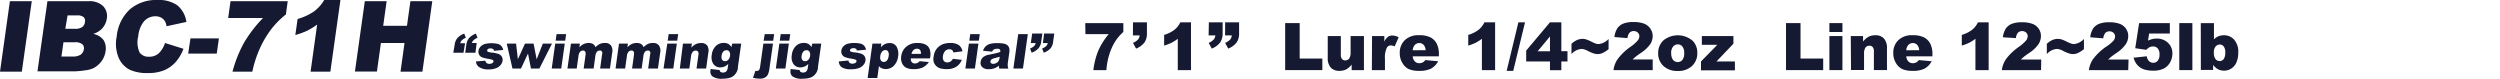 <svg xmlns="http://www.w3.org/2000/svg" viewBox="0 0 406.91 12.8"><defs><style>.cls-1{fill:#151931;}.cls-2{fill:none;}</style></defs><title>tit_5</title><g id="レイヤー_2" data-name="レイヤー 2"><g id="レイヤー_1-2" data-name="レイヤー 1"><path class="cls-1" d="M176.64,3.76h6.2V5.2a7.74,7.74,0,0,0-1.35,1.58,9.18,9.18,0,0,0-1,2.3,10.88,10.88,0,0,0-.41,2.33h-2.12a12.3,12.3,0,0,1,.79-3.14,11.75,11.75,0,0,1,1.7-2.71h-3.78Z"/><path class="cls-1" d="M184.41,3.63h2.27V5.38a2.58,2.58,0,0,1-.4,1.53,3.23,3.23,0,0,1-1.37,1l-.5-.93a2.37,2.37,0,0,0,.83-.56,1.14,1.14,0,0,0,.25-.66h-1.09Z"/><path class="cls-1" d="M193.85,3.63v7.78H191.7V6.31a6.54,6.54,0,0,1-1,.64,7.88,7.88,0,0,1-1.22.47V5.68a5.17,5.17,0,0,0,1.69-.84,3.43,3.43,0,0,0,.94-1.21Z"/><path class="cls-1" d="M196.76,3.63H199V5.38a2.58,2.58,0,0,1-.4,1.53,3.23,3.23,0,0,1-1.37,1l-.5-.93a2.37,2.37,0,0,0,.83-.56,1.14,1.14,0,0,0,.25-.66h-1.09Zm2.65,0h2.27V5.38a2.58,2.58,0,0,1-.4,1.53,3.23,3.23,0,0,1-1.37,1l-.5-.93a2.37,2.37,0,0,0,.83-.56,1.14,1.14,0,0,0,.25-.66h-1.09Z"/><path class="cls-1" d="M209.18,3.76h2.36V9.53h3.69v1.88h-6.05Z"/><path class="cls-1" d="M222,11.41h-2v-.9a2.92,2.92,0,0,1-.9.79,2.38,2.38,0,0,1-1.11.23,1.81,1.81,0,0,1-1.38-.52,2.27,2.27,0,0,1-.5-1.62V5.87h2.13v3a1.12,1.12,0,0,0,.19.74.69.69,0,0,0,.54.22.78.78,0,0,0,.62-.29,1.69,1.69,0,0,0,.24-1V5.87H222Z"/><path class="cls-1" d="M223.32,5.87h2v.91A2.17,2.17,0,0,1,225.9,6a1.25,1.25,0,0,1,.75-.22,2.24,2.24,0,0,1,1,.29L227,7.55a1.67,1.67,0,0,0-.6-.16.73.73,0,0,0-.65.34,3.5,3.5,0,0,0-.33,1.82v1.86h-2.13Z"/><path class="cls-1" d="M234.2,9.17h-4.26a1.37,1.37,0,0,0,.28.76,1,1,0,0,0,.8.36,1.21,1.21,0,0,0,.6-.16,1.4,1.4,0,0,0,.37-.35l2.09.19a3,3,0,0,1-1.16,1.2,4.21,4.21,0,0,1-1.95.36,4,4,0,0,1-1.73-.31,2.54,2.54,0,0,1-1-1,3,3,0,0,1-.41-1.59,2.79,2.79,0,0,1,.83-2.1,3.17,3.17,0,0,1,2.3-.8,4.09,4.09,0,0,1,1.88.36,2.43,2.43,0,0,1,1,1,3.82,3.82,0,0,1,.36,1.78Zm-2.16-1a1.42,1.42,0,0,0-.33-.88,1,1,0,0,0-1.52.14,1.47,1.47,0,0,0-.25.75Z"/><path class="cls-1" d="M243.35,3.63v7.78H241.2V6.31a6.54,6.54,0,0,1-1,.64,7.88,7.88,0,0,1-1.22.47V5.68a5.17,5.17,0,0,0,1.69-.84,3.43,3.43,0,0,0,.94-1.21Z"/><path class="cls-1" d="M247.14,3.63h1.08l-1.92,7.91h-1.07Z"/><path class="cls-1" d="M252.28,10h-3.87V8.23l3.87-4.6h1.85v4.7h1V10h-1v1.43h-1.85Zm0-1.65V5.93l-2,2.41Z"/><path class="cls-1" d="M261.82,6.34V8a4.78,4.78,0,0,1-1,.64,1.9,1.9,0,0,1-.77.16,2.18,2.18,0,0,1-.61-.09,6.35,6.35,0,0,1-1-.42,2.48,2.48,0,0,0-1-.33,2.45,2.45,0,0,0-1.66.84V7.13a3.5,3.5,0,0,1,.91-.62,2.3,2.3,0,0,1,.92-.18,1.94,1.94,0,0,1,.54.08,5.72,5.72,0,0,1,.83.35,5.89,5.89,0,0,0,.77.34,1.53,1.53,0,0,0,.43.07A2.49,2.49,0,0,0,261.82,6.34Z"/><path class="cls-1" d="M269,11.41h-6.38a4,4,0,0,1,.67-1.78,9,9,0,0,1,2.08-2,6.22,6.22,0,0,0,1.2-1.05,1.18,1.18,0,0,0,.26-.68.8.8,0,0,0-.26-.6,1,1,0,0,0-1.32,0,1.57,1.57,0,0,0-.35.9l-2.13-.17a3.39,3.39,0,0,1,.46-1.4,2.13,2.13,0,0,1,.94-.77,4.26,4.26,0,0,1,1.68-.27,4.76,4.76,0,0,1,1.75.26,2.13,2.13,0,0,1,1,.79A2.07,2.07,0,0,1,269,5.86a2.43,2.43,0,0,1-.41,1.34,5.61,5.61,0,0,1-1.49,1.4q-.64.44-.86.62t-.51.46H269Z"/><path class="cls-1" d="M269.89,8.66a2.77,2.77,0,0,1,.86-2.09,3.71,3.71,0,0,1,4.83.14,2.8,2.8,0,0,1,.68,1.92,2.78,2.78,0,0,1-.85,2.1,3.24,3.24,0,0,1-2.35.82,3.29,3.29,0,0,1-2.16-.68A2.72,2.72,0,0,1,269.89,8.66Zm2.13,0a1.67,1.67,0,0,0,.3,1.1,1,1,0,0,0,1.51,0,1.73,1.73,0,0,0,.3-1.12,1.64,1.64,0,0,0-.3-1.07.93.93,0,0,0-.74-.35,1,1,0,0,0-.77.36A1.65,1.65,0,0,0,272,8.65Z"/><path class="cls-1" d="M277,5.87h5.14V7.11L279.38,10h3v1.45h-5.52V10l2.66-2.71H277Z"/><path class="cls-1" d="M290.7,3.76h2.36V9.53h3.69v1.88H290.7Z"/><path class="cls-1" d="M297.76,3.76h2.12V5.21h-2.12Zm0,2.11h2.12v5.54h-2.12Z"/><path class="cls-1" d="M301.24,5.87h2v.9a2.94,2.94,0,0,1,.9-.79,2.36,2.36,0,0,1,1.11-.24,1.81,1.81,0,0,1,1.38.52,2.28,2.28,0,0,1,.5,1.62v3.52H305v-3a1.11,1.11,0,0,0-.19-.74.69.69,0,0,0-.54-.22.77.77,0,0,0-.63.29,1.7,1.7,0,0,0-.24,1v2.66h-2.12Z"/><path class="cls-1" d="M314.53,9.17h-4.26a1.38,1.38,0,0,0,.28.76,1,1,0,0,0,.8.36,1.21,1.21,0,0,0,.6-.16,1.4,1.4,0,0,0,.37-.35l2.09.19a3,3,0,0,1-1.16,1.2,4.21,4.21,0,0,1-1.95.36,4,4,0,0,1-1.73-.31,2.54,2.54,0,0,1-1-1,3,3,0,0,1-.41-1.59,2.79,2.79,0,0,1,.83-2.1,3.17,3.17,0,0,1,2.3-.8,4.09,4.09,0,0,1,1.88.36,2.43,2.43,0,0,1,1,1,3.82,3.82,0,0,1,.36,1.78Zm-2.16-1a1.42,1.42,0,0,0-.33-.88,1,1,0,0,0-1.52.14,1.47,1.47,0,0,0-.25.75Z"/><path class="cls-1" d="M323.68,3.63v7.78h-2.15V6.31a6.54,6.54,0,0,1-1,.64,7.89,7.89,0,0,1-1.22.47V5.68A5.17,5.17,0,0,0,321,4.84a3.43,3.43,0,0,0,.94-1.21Z"/><path class="cls-1" d="M332.21,11.41h-6.38a4,4,0,0,1,.67-1.78,9,9,0,0,1,2.09-2,6.2,6.2,0,0,0,1.19-1.05,1.18,1.18,0,0,0,.26-.68.8.8,0,0,0-.26-.6,1,1,0,0,0-1.31,0,1.57,1.57,0,0,0-.35.9L326,6.07a3.38,3.38,0,0,1,.46-1.4,2.13,2.13,0,0,1,.94-.77,4.26,4.26,0,0,1,1.68-.27,4.76,4.76,0,0,1,1.75.26,2.12,2.12,0,0,1,1,.79,2.07,2.07,0,0,1,.36,1.19,2.43,2.43,0,0,1-.41,1.34,5.61,5.61,0,0,1-1.49,1.4q-.64.44-.86.62t-.51.46h3.32Z"/><path class="cls-1" d="M339.19,6.34V8a4.79,4.79,0,0,1-1,.64,1.9,1.9,0,0,1-.77.16,2.18,2.18,0,0,1-.61-.09,6.37,6.37,0,0,1-1-.42,2.48,2.48,0,0,0-1-.33,2.45,2.45,0,0,0-1.66.84V7.13a3.5,3.5,0,0,1,.91-.62,2.3,2.3,0,0,1,.92-.18,1.94,1.94,0,0,1,.54.08,5.71,5.71,0,0,1,.83.35,5.91,5.91,0,0,0,.78.34,1.53,1.53,0,0,0,.43.07A2.49,2.49,0,0,0,339.19,6.34Z"/><path class="cls-1" d="M346.4,11.41H340a4,4,0,0,1,.67-1.78,9,9,0,0,1,2.09-2A6.2,6.2,0,0,0,344,6.62a1.18,1.18,0,0,0,.26-.68.8.8,0,0,0-.26-.6,1,1,0,0,0-1.31,0,1.57,1.57,0,0,0-.35.9l-2.13-.17a3.38,3.38,0,0,1,.46-1.4,2.13,2.13,0,0,1,.94-.77,4.26,4.26,0,0,1,1.68-.27,4.76,4.76,0,0,1,1.75.26,2.12,2.12,0,0,1,1,.79,2.07,2.07,0,0,1,.36,1.19,2.43,2.43,0,0,1-.41,1.34,5.61,5.61,0,0,1-1.49,1.4q-.64.44-.86.62t-.51.46h3.32Z"/><path class="cls-1" d="M348.17,3.76h5v1.7H349.8l-.18,1.15a3.7,3.7,0,0,1,.7-.25,2.93,2.93,0,0,1,.69-.08,2.56,2.56,0,0,1,1.86.69,2.34,2.34,0,0,1,.72,1.75,3,3,0,0,1-.37,1.42,2.5,2.5,0,0,1-1,1,3.66,3.66,0,0,1-1.73.36,5.1,5.1,0,0,1-1.3-.14,2.62,2.62,0,0,1-.92-.43,2.54,2.54,0,0,1-.61-.64,3.35,3.35,0,0,1-.39-.9l2.15-.23a1.31,1.31,0,0,0,.37.79,1,1,0,0,0,.68.27.93.93,0,0,0,.73-.34,1.5,1.5,0,0,0,.29-1,1.45,1.45,0,0,0-.29-1,1,1,0,0,0-.78-.32,1.26,1.26,0,0,0-.6.15,1.73,1.73,0,0,0-.47.4l-1.81-.26Z"/><path class="cls-1" d="M354.71,3.76h2.13v7.65h-2.13Z"/><path class="cls-1" d="M358.21,3.76h2.14V6.41a2.1,2.1,0,0,1,.72-.5,2.32,2.32,0,0,1,.9-.17,2.17,2.17,0,0,1,1.68.73,3,3,0,0,1,.66,2.09,4,4,0,0,1-.3,1.6,2.25,2.25,0,0,1-.84,1,2.16,2.16,0,0,1-1.19.34,2.2,2.2,0,0,1-1-.24,2.69,2.69,0,0,1-.76-.7v.82h-2Zm2.13,4.86a1.61,1.61,0,0,0,.27,1,.85.85,0,0,0,.68.32.8.8,0,0,0,.64-.32,1.69,1.69,0,0,0,.26-1.06,1.51,1.51,0,0,0-.25-1,.77.77,0,0,0-.61-.31.89.89,0,0,0-.71.32A1.47,1.47,0,0,0,360.34,8.63Z"/><path class="cls-1" d="M1.61.2H5.17L3.55,11.67H0Z"/><path class="cls-1" d="M7.72.2h6.64A3.2,3.2,0,0,1,16.79,1a2.34,2.34,0,0,1,.6,2,3,3,0,0,1-.88,1.75,3.39,3.39,0,0,1-1.34.77,2.69,2.69,0,0,1,1.68,1,2.55,2.55,0,0,1,.33,1.82,3.54,3.54,0,0,1-.64,1.6,3.76,3.76,0,0,1-1.29,1.13,4.19,4.19,0,0,1-1.4.38,16.14,16.14,0,0,1-1.61.16H6.1ZM10,9.2h1.81a2.2,2.2,0,0,0,1.34-.32,1.28,1.28,0,0,0,.5-.87.89.89,0,0,0-.26-.82,1.88,1.88,0,0,0-1.26-.31h-1.8Zm.63-4.51H12.2a2,2,0,0,0,1.19-.29,1.21,1.21,0,0,0,.44-.83.87.87,0,0,0-.21-.78,1.57,1.57,0,0,0-1.09-.28H11Z"/><path class="cls-1" d="M26.86,7l3,.94a6.79,6.79,0,0,1-1.29,2.18,5.22,5.22,0,0,1-1.86,1.32,6.73,6.73,0,0,1-2.6.45,6.84,6.84,0,0,1-3-.54,4,4,0,0,1-1.78-1.91A6,6,0,0,1,19,5.91a6.88,6.88,0,0,1,2.13-4.38A6.54,6.54,0,0,1,25.59,0a5.25,5.25,0,0,1,3.29.88,4.29,4.29,0,0,1,1.46,2.69l-3.23.7a2.34,2.34,0,0,0-.24-.77,1.67,1.67,0,0,0-.64-.63,1.91,1.91,0,0,0-.93-.22,2.43,2.43,0,0,0-2,1,4.61,4.61,0,0,0-.8,2.26,4,4,0,0,0,.21,2.61,1.71,1.71,0,0,0,1.53.71,2.25,2.25,0,0,0,1.62-.57A4.2,4.2,0,0,0,26.86,7Z"/><path class="cls-1" d="M31,6.25h4.63l-.35,2.47H30.63Z"/><path class="cls-1" d="M37.52.2h9.31l-.3,2.15a14.3,14.3,0,0,0-2.36,2.37,16.34,16.34,0,0,0-2,3.45,18,18,0,0,0-1.1,3.5H37.84A20.87,20.87,0,0,1,39.69,7a21.44,21.44,0,0,1,3.12-4.07H37.14Z"/><path class="cls-1" d="M55.41,0,53.77,11.67H50.55L51.62,4A11.78,11.78,0,0,1,50,5a13.57,13.57,0,0,1-1.93.7l.37-2.61a9.14,9.14,0,0,0,2.71-1.26A6.31,6.31,0,0,0,52.77,0Z"/><path class="cls-1" d="M59.38.2h3.55l-.56,4h3.87l.56-4h3.56L68.75,11.67H65.19L65.84,7H62l-.65,4.64H57.77Z"/><path class="cls-1" d="M75.44,8.58H73.78L74,7.3a2.12,2.12,0,0,1,.45-1.11,2.91,2.91,0,0,1,1.11-.72l.26.68a2.14,2.14,0,0,0-.66.41,1,1,0,0,0-.25.48h.79Zm1.94,0H75.72L75.9,7.3a2.12,2.12,0,0,1,.45-1.11,2.9,2.9,0,0,1,1.11-.72l.26.68a2.14,2.14,0,0,0-.66.41A1,1,0,0,0,76.8,7h.79Z"/><path class="cls-1" d="M77.47,10,79,9.88a.63.63,0,0,0,.21.39.72.72,0,0,0,.44.12.86.86,0,0,0,.5-.13.36.36,0,0,0,.17-.25.24.24,0,0,0-.14-.26,2.91,2.91,0,0,0-.65-.16,6.3,6.3,0,0,1-1.09-.26A1,1,0,0,1,78,8.93a1,1,0,0,1-.12-.65,1.23,1.23,0,0,1,.33-.69,1.67,1.67,0,0,1,.7-.43,4.72,4.72,0,0,1,2.17,0,1.16,1.16,0,0,1,.53.34,1.51,1.51,0,0,1,.3.63l-1.49.14A.42.42,0,0,0,80.27,8a.7.7,0,0,0-.43-.12.69.69,0,0,0-.4.09.33.33,0,0,0-.15.23.21.21,0,0,0,.12.22,2.24,2.24,0,0,0,.64.14,4.15,4.15,0,0,1,1.12.24,1,1,0,0,1,.52.45,1,1,0,0,1,.11.64,1.43,1.43,0,0,1-.31.68,1.75,1.75,0,0,1-.74.53,3.43,3.43,0,0,1-1.27.2A2.71,2.71,0,0,1,78,10.93,1.19,1.19,0,0,1,77.47,10Z"/><path class="cls-1" d="M82.48,7.1H84l.29,2.55L85.45,7.1h1.4l.5,2.56,1-2.56h1.49L87.8,11.15H86.42l-.48-2.44L84.8,11.15H83.41Z"/><path class="cls-1" d="M90.37,7.1h1.55l-.57,4.05H89.8Zm.22-1.54h1.55L92,6.62H90.44Z"/><path class="cls-1" d="M92.93,7.1h1.45l-.08.59A2.48,2.48,0,0,1,95,7.17,1.88,1.88,0,0,1,95.79,7a1.34,1.34,0,0,1,.74.17,1,1,0,0,1,.39.51,2.87,2.87,0,0,1,.74-.54A1.87,1.87,0,0,1,98.44,7a1.16,1.16,0,0,1,1,.39,1.56,1.56,0,0,1,.2,1.21l-.36,2.55H97.68L98,8.84a.6.6,0,0,0,0-.41.4.4,0,0,0-.36-.21.63.63,0,0,0-.47.2,1.11,1.11,0,0,0-.26.64l-.29,2.09H95l.31-2.23a1.41,1.41,0,0,0,0-.36.42.42,0,0,0-.14-.25.41.41,0,0,0-.27-.09.64.64,0,0,0-.47.2,1.16,1.16,0,0,0-.27.66l-.29,2.07H92.36Z"/><path class="cls-1" d="M100.75,7.1h1.45l-.08.59a2.47,2.47,0,0,1,.71-.53,1.88,1.88,0,0,1,.79-.16,1.34,1.34,0,0,1,.74.17,1,1,0,0,1,.39.51,2.87,2.87,0,0,1,.74-.54,1.87,1.87,0,0,1,.76-.14,1.16,1.16,0,0,1,1,.39,1.57,1.57,0,0,1,.2,1.21l-.36,2.55H105.5l.32-2.31a.6.6,0,0,0,0-.41.4.4,0,0,0-.36-.21.63.63,0,0,0-.47.2,1.11,1.11,0,0,0-.26.64l-.29,2.09h-1.56l.31-2.23a1.39,1.39,0,0,0,0-.36.4.4,0,0,0-.41-.34.64.64,0,0,0-.47.2,1.16,1.16,0,0,0-.27.66l-.29,2.07h-1.56Z"/><path class="cls-1" d="M108.61,7.1h1.55l-.57,4.05H108Zm.22-1.54h1.55l-.15,1.06h-1.55Z"/><path class="cls-1" d="M111.16,7.1h1.45l-.09.66a2.64,2.64,0,0,1,.74-.58,1.88,1.88,0,0,1,.83-.17,1.16,1.16,0,0,1,1,.38,1.52,1.52,0,0,1,.2,1.19l-.36,2.58h-1.56l.31-2.23a.75.75,0,0,0-.07-.54.44.44,0,0,0-.37-.16.65.65,0,0,0-.49.21,1.4,1.4,0,0,0-.28.77l-.27,1.95h-1.55Z"/><path class="cls-1" d="M119.19,7.1h1.45l-.54,3.83,0,.18a2,2,0,0,1-.77,1.29,2,2,0,0,1-.73.31,4.44,4.44,0,0,1-1,.1,2.54,2.54,0,0,1-1.63-.37,1,1,0,0,1-.32-1q0-.08,0-.21l1.48.17a.41.41,0,0,0,.13.29.67.67,0,0,0,.41.12.74.74,0,0,0,.53-.18,1,1,0,0,0,.25-.63l.09-.61a2,2,0,0,1-.51.39,1.79,1.79,0,0,1-.8.19,1.31,1.31,0,0,1-1.21-.71,2.09,2.09,0,0,1-.17-1.33,2.36,2.36,0,0,1,.66-1.44,1.79,1.79,0,0,1,1.27-.5,1.54,1.54,0,0,1,.76.16,1.38,1.38,0,0,1,.5.53Zm-1.74,2a.88.88,0,0,0,.1.65.54.54,0,0,0,.46.21.73.73,0,0,0,.52-.22,1.11,1.11,0,0,0,.29-.66.91.91,0,0,0-.11-.68.55.55,0,0,0-.47-.23.68.68,0,0,0-.51.22A1.28,1.28,0,0,0,117.45,9.07Z"/><path class="cls-1" d="M124.25,7.1h1.56L125.26,11A3.9,3.9,0,0,1,125,12.1a1.21,1.21,0,0,1-.47.51,1.67,1.67,0,0,1-.87.19,5.6,5.6,0,0,1-1.1-.13l.39-1.13.27,0a.41.41,0,0,0,.32-.14,1.07,1.07,0,0,0,.18-.54Zm.22-1.54H126l-.15,1.07h-1.56Z"/><path class="cls-1" d="M126.85,7.1h1.55l-.57,4.05h-1.55Zm.22-1.54h1.55l-.15,1.06h-1.55Z"/><path class="cls-1" d="M132.22,7.1h1.45l-.54,3.83,0,.18a2,2,0,0,1-.77,1.29,2,2,0,0,1-.73.31,4.44,4.44,0,0,1-1,.1,2.54,2.54,0,0,1-1.63-.37,1,1,0,0,1-.32-1q0-.08,0-.21l1.48.17a.41.41,0,0,0,.13.29.67.67,0,0,0,.41.12.74.74,0,0,0,.53-.18,1,1,0,0,0,.25-.63l.09-.61a2,2,0,0,1-.51.39,1.79,1.79,0,0,1-.8.19,1.31,1.31,0,0,1-1.21-.71,2.09,2.09,0,0,1-.17-1.33,2.36,2.36,0,0,1,.66-1.44,1.79,1.79,0,0,1,1.27-.5,1.54,1.54,0,0,1,.76.16,1.38,1.38,0,0,1,.5.53Zm-1.74,2a.88.88,0,0,0,.1.65.54.54,0,0,0,.46.21.73.73,0,0,0,.52-.22,1.11,1.11,0,0,0,.29-.66.91.91,0,0,0-.11-.68.55.55,0,0,0-.47-.23.68.68,0,0,0-.51.22A1.28,1.28,0,0,0,130.48,9.07Z"/><path class="cls-1" d="M136.53,10l1.56-.15a.63.63,0,0,0,.21.39.72.72,0,0,0,.44.12.86.86,0,0,0,.5-.13.36.36,0,0,0,.17-.25.24.24,0,0,0-.14-.26,2.9,2.9,0,0,0-.65-.16,6.3,6.3,0,0,1-1.09-.26,1,1,0,0,1-.47-.41,1,1,0,0,1-.12-.65,1.23,1.23,0,0,1,.33-.69,1.67,1.67,0,0,1,.7-.43,4.72,4.72,0,0,1,2.17,0,1.16,1.16,0,0,1,.53.34,1.51,1.51,0,0,1,.29.63l-1.49.14a.42.42,0,0,0-.15-.29.84.84,0,0,0-.82,0,.33.33,0,0,0-.15.23.21.21,0,0,0,.12.22,2.24,2.24,0,0,0,.65.14,4.15,4.15,0,0,1,1.12.24,1,1,0,0,1,.52.45,1,1,0,0,1,.11.64,1.44,1.44,0,0,1-.31.68,1.75,1.75,0,0,1-.74.53,3.43,3.43,0,0,1-1.27.2,2.71,2.71,0,0,1-1.54-.32A1.19,1.19,0,0,1,136.53,10Z"/><path class="cls-1" d="M141.22,12.7,142,7.1h1.45l-.08.6a2.37,2.37,0,0,1,.63-.51,1.74,1.74,0,0,1,.78-.18,1.24,1.24,0,0,1,1.17.62,2.36,2.36,0,0,1,.23,1.54,2.55,2.55,0,0,1-.7,1.54,1.83,1.83,0,0,1-1.3.53,1.57,1.57,0,0,1-.64-.12,1.28,1.28,0,0,1-.48-.36l-.27,1.94Zm2.06-3.56a1,1,0,0,0,.1.71.56.56,0,0,0,.48.23.66.66,0,0,0,.49-.22,1.36,1.36,0,0,0,.29-.76,1,1,0,0,0-.09-.72.5.5,0,0,0-.43-.23.73.73,0,0,0-.53.23A1.32,1.32,0,0,0,143.28,9.14Z"/><path class="cls-1" d="M151.37,9.51h-3.12a.9.9,0,0,0,.12.56.63.63,0,0,0,.55.26,1,1,0,0,0,.45-.11,1.25,1.25,0,0,0,.31-.26l1.51.14a2.69,2.69,0,0,1-1,.88,3.32,3.32,0,0,1-1.46.27,2.7,2.7,0,0,1-1.24-.23,1.52,1.52,0,0,1-.66-.72,2,2,0,0,1-.14-1.16,2.38,2.38,0,0,1,.82-1.54A2.63,2.63,0,0,1,149.32,7a2.76,2.76,0,0,1,1.34.26,1.45,1.45,0,0,1,.66.76,2.64,2.64,0,0,1,.08,1.3Zm-1.48-.74a.92.92,0,0,0-.15-.65.61.61,0,0,0-.49-.19.82.82,0,0,0-.63.29,1.24,1.24,0,0,0-.26.55Z"/><path class="cls-1" d="M155.1,9.57l1.45.17a2.48,2.48,0,0,1-.51.8,2.26,2.26,0,0,1-.79.52,3,3,0,0,1-1.13.19,3.87,3.87,0,0,1-1.06-.12,1.57,1.57,0,0,1-.68-.39,1.61,1.61,0,0,1-.4-.63,2.11,2.11,0,0,1,0-1,2.52,2.52,0,0,1,.36-1,2.31,2.31,0,0,1,.5-.55,2.39,2.39,0,0,1,.61-.36A3.31,3.31,0,0,1,154.61,7a2.44,2.44,0,0,1,1.46.35,1.56,1.56,0,0,1,.58,1l-1.49.19a.57.57,0,0,0-.19-.39.73.73,0,0,0-.47-.13.91.91,0,0,0-.66.28,1.43,1.43,0,0,0-.36.84,1,1,0,0,0,.13.76.67.67,0,0,0,.57.26.93.93,0,0,0,.54-.16A1.13,1.13,0,0,0,155.1,9.57Z"/><path class="cls-1" d="M157.7,7.1h1.55l-.57,4.05h-1.55Zm.22-1.54h1.55l-.15,1.06h-1.55Z"/><path class="cls-1" d="M161.48,8.41,160,8.26a2,2,0,0,1,.33-.61,1.63,1.63,0,0,1,.51-.39,2.14,2.14,0,0,1,.61-.18,4.89,4.89,0,0,1,.82-.06,6.26,6.26,0,0,1,1.11.08,1.23,1.23,0,0,1,.66.33,1,1,0,0,1,.24.49,1.67,1.67,0,0,1,0,.6l-.25,1.79a2.15,2.15,0,0,0,0,.45,1.78,1.78,0,0,0,.1.41h-1.46a1.29,1.29,0,0,1-.08-.24,1.7,1.7,0,0,1,0-.26,2.44,2.44,0,0,1-.67.42,2.71,2.71,0,0,1-1,.17,1.42,1.42,0,0,1-1.05-.34.94.94,0,0,1-.26-.83,1.26,1.26,0,0,1,.38-.76,2.13,2.13,0,0,1,1.06-.44l1.17-.25a6,6,0,0,0,.58-.19.5.5,0,0,0-.06-.4.53.53,0,0,0-.4-.11,1.18,1.18,0,0,0-.59.12A.81.81,0,0,0,161.48,8.41Zm1.23.82q-.34.11-.7.2a1.79,1.79,0,0,0-.63.25.46.46,0,0,0-.17.29.34.34,0,0,0,.09.3.48.48,0,0,0,.36.12,1.07,1.07,0,0,0,.5-.13.93.93,0,0,0,.36-.31,1.13,1.13,0,0,0,.16-.47Z"/><path class="cls-1" d="M165.73,5.56h1.56l-.79,5.6h-1.56Z"/><path class="cls-1" d="M168,5.46h1.66l-.18,1.28a2.13,2.13,0,0,1-.45,1.12,2.87,2.87,0,0,1-1.11.72l-.27-.68a2.1,2.1,0,0,0,.67-.41,1,1,0,0,0,.25-.48h-.79Zm1.94,0h1.66l-.18,1.28A2.13,2.13,0,0,1,171,7.86a2.86,2.86,0,0,1-1.11.72l-.27-.68a2.1,2.1,0,0,0,.67-.41,1,1,0,0,0,.25-.48h-.79Z"/><rect class="cls-2" y="0.2" width="406.91" height="12.41"/></g></g></svg>
